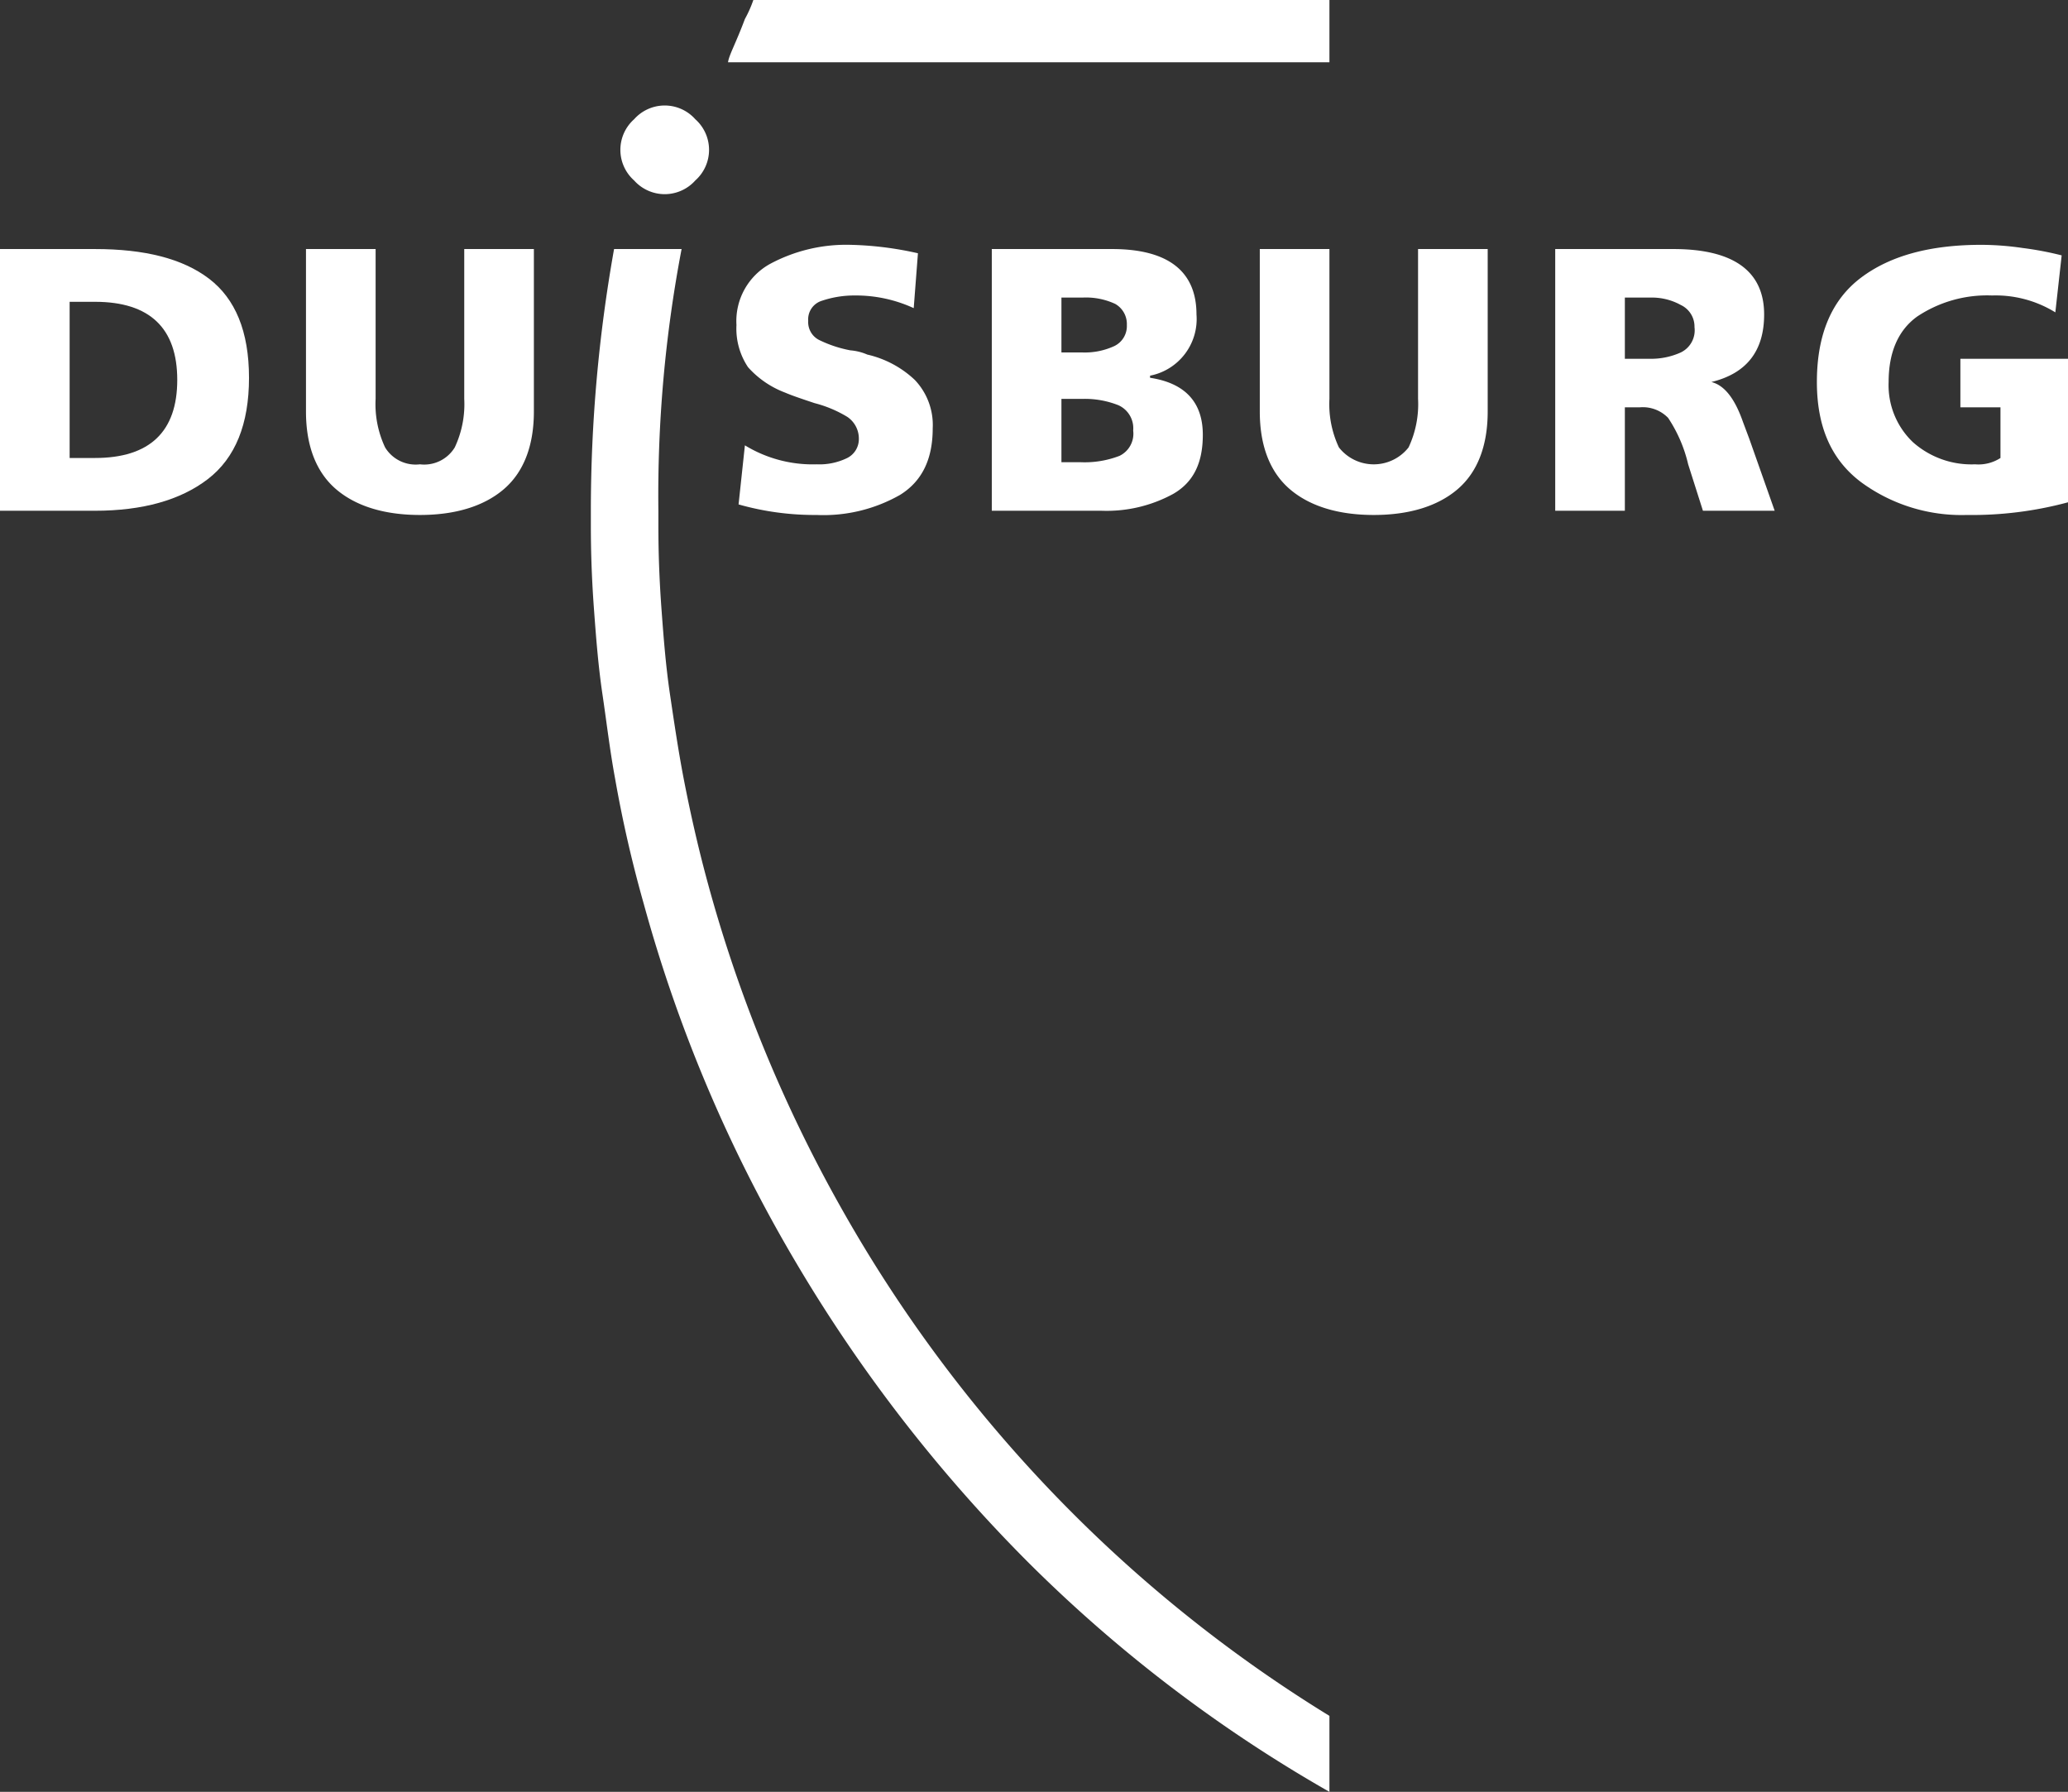 <svg id="Ebene_1" data-name="Ebene 1" xmlns="http://www.w3.org/2000/svg" viewBox="0 0 196 169.8"><rect x="0" y="0" width="196" height="169.8" fill="#333333" stroke="none"/><defs><style>.cls-1{fill:#fff;}</style></defs><title>duisburg-logo</title><path class="cls-1" d="M99.9,141.6a133.53,133.53,0,0,1-20.1-27A134.52,134.52,0,0,1,66.9,83c-.8-3-1.5-6.1-2.1-9.2-.5-2.6-.9-5.3-1.3-8s-.6-5.3-.8-8-.3-5.3-.3-8V48.4a124.29,124.29,0,0,1,2.2-24.8H58.2A141,141,0,0,0,56,48.4v1.4c0,2.7.1,5.3.3,8s.4,5.3.8,8,.7,5.3,1.2,8A118.56,118.56,0,0,0,61,85.6a138.53,138.53,0,0,0,14.3,33.8A143.68,143.68,0,0,0,97.4,148,135.28,135.28,0,0,0,126,169.8v-7.2A132.13,132.13,0,0,1,99.9,141.6Z"/><path class="cls-1" d="M134.4,37.8a9.62,9.62,0,0,1-.9,4.6,4.2,4.2,0,0,1-6.6,0,9.62,9.62,0,0,1-.9-4.6V23.6h-6.6V39c0,3.3,1,5.8,2.9,7.4s4.6,2.4,7.9,2.4,6-.8,7.9-2.4S141,42.3,141,39V23.6h-6.6V37.8Z"/><path class="cls-1" d="M185.8,34v4.6h3.8v4.8a3.84,3.84,0,0,1-2.4.6,8.35,8.35,0,0,1-5.9-2.1,7.45,7.45,0,0,1-2.3-5.7c0-2.8.9-4.9,2.7-6.2a11.94,11.94,0,0,1,7.1-2,10.77,10.77,0,0,1,6,1.6l.6-5.4a30.62,30.62,0,0,0-3.7-.7,27.69,27.69,0,0,0-3.9-.3c-4.8,0-8.6,1-11.4,3.1s-4.2,5.4-4.2,9.9c0,4.3,1.4,7.4,4.2,9.5a16.09,16.09,0,0,0,10,3.1,35,35,0,0,0,9.6-1.2V34Z"/><path class="cls-1" d="M80.3,43.4a6,6,0,0,1-2.9.6,12.31,12.31,0,0,1-6.8-1.8L70,47.8a26.42,26.42,0,0,0,7.4,1,14.68,14.68,0,0,0,7.9-1.9c2.1-1.3,3.1-3.4,3.1-6.3A6.19,6.19,0,0,0,86.7,36a9.7,9.7,0,0,0-4.5-2.4,5,5,0,0,0-1.6-.4,11.58,11.58,0,0,1-3-1,1.9,1.9,0,0,1-1-1.8,1.84,1.84,0,0,1,1.3-1.9A9.59,9.59,0,0,1,81,28a13.09,13.09,0,0,1,5.6,1.2L87,24a31.89,31.89,0,0,0-6.4-.8A15.26,15.26,0,0,0,73,25a6.18,6.18,0,0,0-3.2,5.8,6.56,6.56,0,0,0,1.1,4,8.93,8.93,0,0,0,3.5,2.4c.7.3,1.6.6,2.8,1a11.53,11.53,0,0,1,3.1,1.3,2.48,2.48,0,0,1,1.1,2.1A2,2,0,0,1,80.3,43.4Z"/><path class="cls-1" d="M126,0H71.4a11.2,11.2,0,0,1-.8,1.8c-.9,2.4-1.5,3.4-1.6,4.1h57Z"/><path class="cls-1" d="M113.4,29.8c0-4.1-2.7-6.2-8-6.2H94V48.4h10.4a13.17,13.17,0,0,0,6.8-1.6c1.9-1.1,2.8-2.9,2.8-5.6,0-3.1-1.7-4.9-5-5.4v-.2A5.47,5.47,0,0,0,113.4,29.8Zm-12.8-1.6h2a6.56,6.56,0,0,1,3.1.6,2.19,2.19,0,0,1,1.1,2,2.1,2.1,0,0,1-1.2,2,6.68,6.68,0,0,1-3,.6h-2Zm5.5,15a9.19,9.19,0,0,1-3.7.6h-1.8v-6h2a8.62,8.62,0,0,1,3.4.6,2.39,2.39,0,0,1,1.4,2.4A2.33,2.33,0,0,1,106.1,43.2Z"/><path class="cls-1" d="M44,37.8a9.62,9.62,0,0,1-.9,4.6A3.39,3.39,0,0,1,39.8,44a3.39,3.39,0,0,1-3.3-1.6,9.62,9.62,0,0,1-.9-4.6V23.6H29V39c0,3.3,1,5.8,2.9,7.4s4.6,2.4,7.9,2.4,6-.8,7.9-2.4,2.9-4.1,2.9-7.4V23.6H44Z"/><path class="cls-1" d="M19.8,26.4c-2.5-1.9-6.1-2.8-10.8-2.8H0V48.4H9c4.5,0,8.1-1,10.7-3s3.9-5.2,3.9-9.6S22.3,28.3,19.8,26.4ZM9,43.4H6.6V28.6H9c5.2,0,7.8,2.5,7.8,7.4S14.2,43.4,9,43.4Z"/><path class="cls-1" d="M63,18.4a3.89,3.89,0,0,0,2.9-1.3,3.88,3.88,0,0,0,0-5.8,3.88,3.88,0,0,0-5.8,0,3.88,3.88,0,0,0,0,5.8A3.89,3.89,0,0,0,63,18.4Z"/><path class="cls-1" d="M165.2,40c-.8-2.3-1.8-3.5-3-3.8,3.3-.8,5-2.9,5-6.4,0-4.1-2.9-6.2-8.6-6.2H147.4V48.4H154V38.6h1.4a3.34,3.34,0,0,1,2.7,1A13.44,13.44,0,0,1,160,44l1.4,4.4h6.8l-2.4-6.8Zm-5.9-6.6a6.84,6.84,0,0,1-2.9.6H154V28.2h2.4a5.66,5.66,0,0,1,2.9.7,2.26,2.26,0,0,1,1.3,2.1A2.33,2.33,0,0,1,159.3,33.4Z"/></svg>